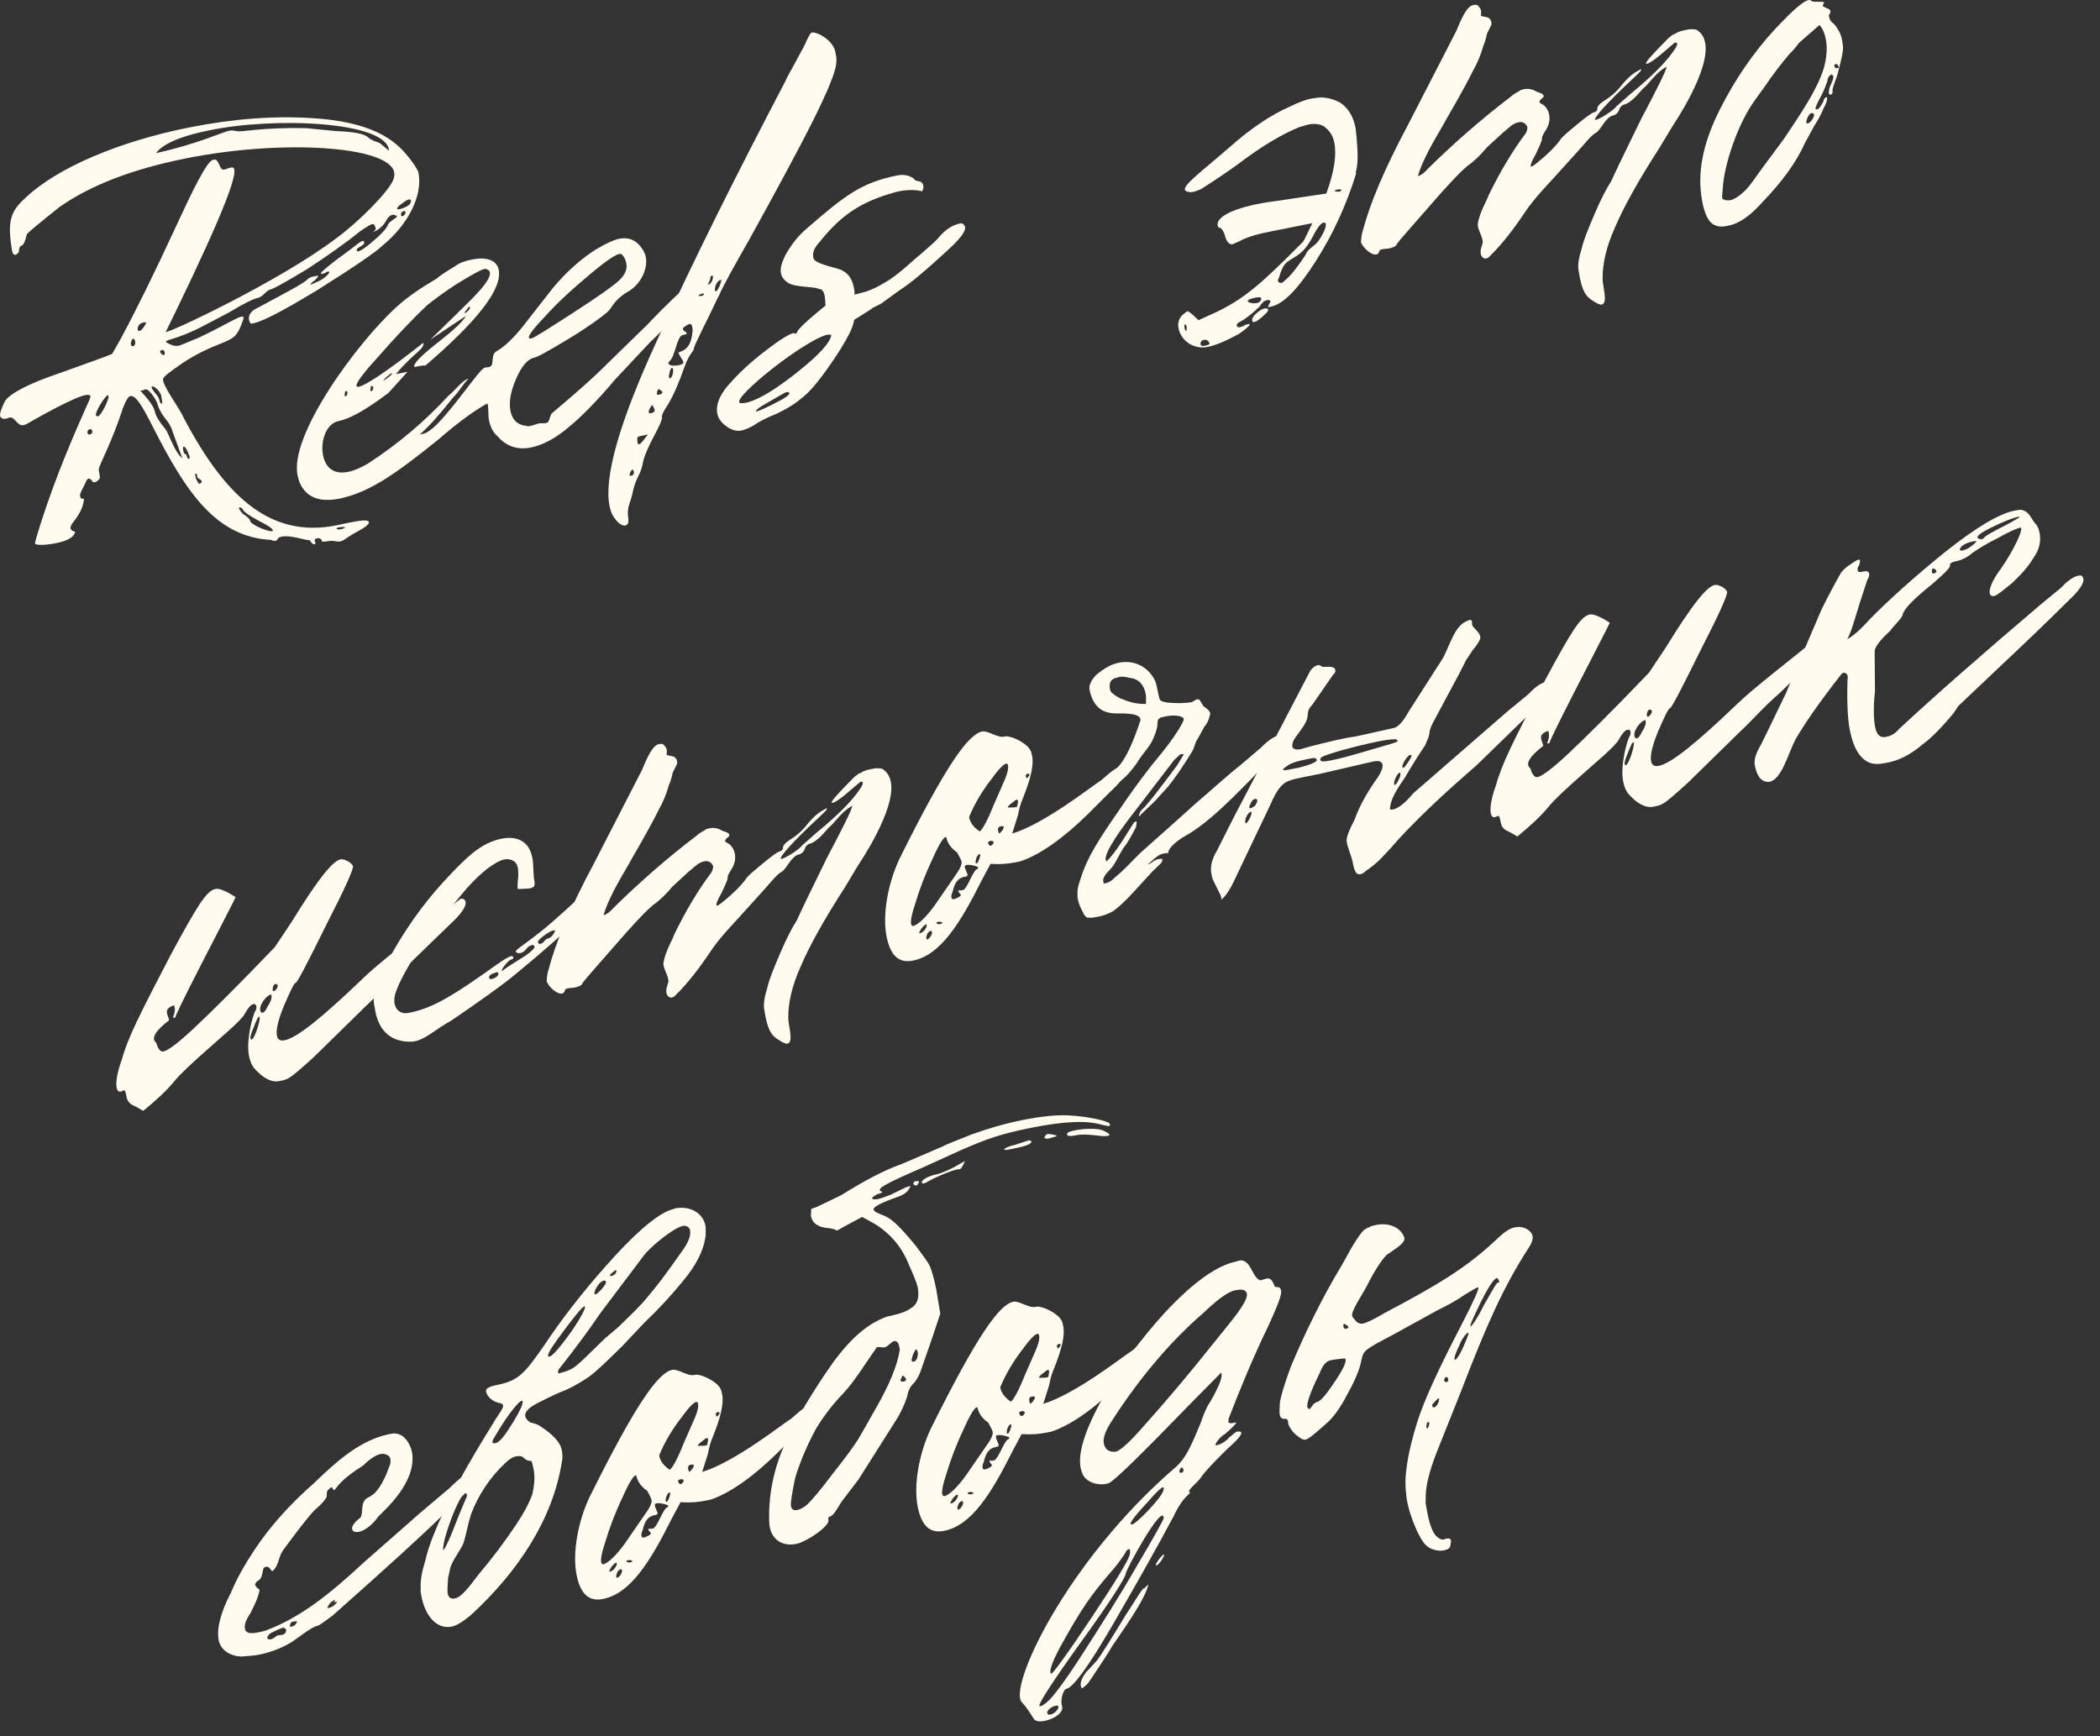 <?xml version="1.0" encoding="UTF-8"?> <svg xmlns="http://www.w3.org/2000/svg" width="52" height="43" viewBox="0 0 52 43" fill="none"><rect x="0" y="0" width="52" height="43" fill="#333333" stroke="none"/><path d="M7.962 13.381C7.946 13.299 7.756 13.315 7.797 13.414C7.822 13.43 7.81 13.476 7.789 13.48C7.703 13.476 7.682 13.373 7.661 13.377C7.579 13.393 7.114 13.208 6.9 13.315C6.867 13.364 6.85 13.389 6.83 13.393C6.788 13.401 6.743 13.389 6.718 13.372C5.355 13.302 4.622 12.206 3.816 10.633C3.532 10.069 3.367 9.78 3.223 9.809C3.182 9.817 3.116 9.916 3.046 10.101C2.782 10.925 2.452 11.526 2.448 11.613C2.44 11.679 2.477 11.757 2.473 11.843C2.423 11.918 2.366 11.95 2.3 11.942C2.3 11.942 2.197 11.748 2.127 11.934C2.052 12.099 1.97 12.222 1.982 12.284C1.995 12.346 2.019 12.362 2.081 12.35C2.048 12.72 1.772 12.947 1.764 13.013C1.714 13.087 1.772 13.161 1.859 13.165C1.842 13.297 1.69 13.392 1.381 13.453C1.134 13.503 0.858 13.515 0.866 13.449C0.874 13.383 1.155 12.428 1.6 11.332C2.102 10.097 2.251 9.875 2.238 9.813C2.214 9.689 1.74 9.891 0.797 10.422C0.702 10.484 0.624 10.521 0.583 10.529C0.418 10.562 0.364 10.294 0.224 10.344C0.204 10.348 0.167 10.377 0.08 10.372C0.035 10.36 0.006 10.323 0.002 10.302C-0.014 10.22 0.076 10.031 0.122 9.936C0.253 9.738 0.719 9.495 1.501 9.232C2.3 8.944 2.721 8.796 2.778 8.763L2.984 8.4C3.359 7.705 3.817 6.778 4.34 5.646C4.744 4.773 5.106 4.015 5.267 3.961L5.308 3.953C5.411 3.933 5.44 4.184 5.506 4.192L5.551 4.204C5.572 4.2 5.629 4.167 5.732 4.147C6 4.093 5.53 5.279 4.348 7.721L4.104 8.22C4.117 8.281 6.918 6.972 8.331 5.898C8.928 5.457 9.62 4.741 9.735 4.461C9.764 4.391 9.773 4.325 9.76 4.263C9.633 3.625 7.026 3.439 4.616 3.92C3.278 4.187 2.244 4.587 1.474 5.126C0.975 5.525 0.699 5.752 0.666 5.801C0.65 5.826 0.617 6.089 0.51 6.089C0.46 6.163 0.468 6.205 0.473 6.225C0.427 6.32 0.328 6.361 0.3 6.217C0.176 5.492 0.255 5.241 0.617 4.912C1.408 4.154 2.948 3.504 4.678 3.158C5.77 2.94 6.804 2.862 7.759 2.928C8.735 2.99 9.423 3.217 9.867 3.621C10.102 3.831 10.345 4.189 10.361 4.272C10.481 4.869 10.069 5.594 9.48 6.075C9.282 6.265 8.734 6.631 7.84 7.195C6.942 7.738 6.399 8.018 6.205 8.014L6.168 7.936C6.139 7.792 6.226 7.689 6.403 7.611L7.099 7.236C7.428 7.063 7.597 6.944 7.614 6.919C7.63 6.894 7.688 6.861 7.791 6.841C7.935 6.812 7.877 6.845 7.791 6.948C7.713 6.985 7.684 7.055 7.684 7.055C7.704 7.051 7.762 7.018 7.861 6.977C8.079 6.89 8.269 6.66 8.071 6.742C8.054 6.767 8.013 6.775 7.972 6.783C7.952 6.787 7.952 6.787 7.947 6.767C7.943 6.746 8.071 6.635 8.331 6.433C8.874 6.046 8.994 5.894 9.014 5.997C9.051 6.075 8.845 6.116 8.837 6.182C8.812 6.273 8.932 6.228 9.171 6.03C9.41 5.832 9.57 5.672 9.612 5.556C9.673 5.437 9.937 5.363 9.78 5.33C9.756 5.313 9.735 5.318 9.715 5.322C9.653 5.334 9.599 5.388 9.537 5.507C9.389 5.729 9.163 5.775 9.278 5.709C9.315 5.68 9.307 5.639 9.274 5.581C9.27 5.56 9.245 5.544 9.204 5.552C9.183 5.556 9.068 5.622 8.899 5.742C8.512 6.054 8.079 6.355 7.606 6.664C7.128 6.952 6.839 7.117 6.72 7.162C6.576 7.191 6.522 7.351 6.378 7.38C6.275 7.401 6.04 7.512 5.678 7.734L5.019 8.08C4.689 8.253 4.409 8.351 4.187 8.417C4.047 8.467 4.113 8.475 4.232 8.537C4.302 8.566 4.368 8.574 4.43 8.561C4.471 8.553 4.648 8.475 4.945 8.352C5.805 7.944 6.135 7.664 6.003 7.969C5.88 8.315 5.805 8.372 5.488 8.5C5.15 8.632 4.837 8.78 4.516 8.994C4.215 9.204 4.047 9.323 4.038 9.389C4.03 9.455 4.104 9.612 4.261 9.859C4.417 10.106 4.512 10.258 4.553 10.357C5.619 12.371 6.768 13.405 8.502 12.973L8.708 12.932C8.975 12.879 9.124 12.871 9.136 12.932C9.144 12.974 9.054 13.056 8.86 13.159C8.473 13.365 8.51 13.443 8.287 13.402C8.131 13.369 7.979 13.463 7.962 13.381ZM5.164 3.232C4.464 3.372 4.032 3.566 3.863 3.792C4.909 3.562 5.494 3.274 5.679 3.237C5.741 3.224 5.786 3.237 5.852 3.245C5.967 3.286 6.453 3.146 7.594 3.175L8.315 3.246C8.768 3.262 9.036 3.316 9.118 3.406C9.221 3.493 9.377 3.526 9.402 3.542L9.633 3.732C9.596 3.011 6.808 2.883 5.164 3.232ZM10.168 5.017L10.18 4.972C10.176 4.951 10.151 4.935 10.131 4.939C10.089 4.947 10.032 4.98 9.958 5.038C9.863 5.099 9.83 5.149 9.834 5.169C9.838 5.19 9.859 5.186 9.9 5.178C10.003 5.157 10.159 5.083 10.168 5.017ZM10.044 5.256C10.032 5.194 9.912 5.239 9.929 5.322C9.945 5.404 10.036 5.322 10.044 5.256ZM3.544 7.989C3.339 8.03 3.384 8.364 3.565 8.092C3.631 7.993 3.647 7.968 3.544 7.989ZM3.252 8.454C3.207 8.549 3.285 8.619 3.334 8.545C3.384 8.471 3.305 8.293 3.252 8.454ZM4.076 8.718C4.059 8.636 3.936 8.66 3.973 8.738C4.055 8.829 4.092 8.8 4.076 8.718ZM3.989 9.785C3.902 9.566 3.626 9.471 3.824 9.71C3.857 9.768 3.927 9.797 3.956 9.941C3.964 9.982 3.989 9.999 4.009 9.995C4.026 9.97 4.013 9.908 3.989 9.785ZM2.424 10.311C2.506 10.295 2.704 9.891 2.687 9.809C2.683 9.788 2.683 9.788 2.663 9.792C2.601 9.805 2.358 10.196 2.374 10.278C2.378 10.299 2.403 10.315 2.424 10.311ZM4.516 11.35L4.281 10.711C4.199 10.406 4.046 10.394 3.915 10.056C3.882 9.892 3.68 9.632 3.618 9.644C3.593 9.628 3.56 9.677 3.474 9.673C3.692 9.908 3.812 10.077 3.836 10.2C3.857 10.303 3.952 10.456 4.091 10.621C4.174 10.711 4.314 11.197 4.516 11.35ZM2.23 10.628C2.127 10.649 2.156 10.793 2.234 10.756C2.316 10.74 2.292 10.616 2.23 10.628ZM4.664 11.234C4.651 11.173 4.59 11.078 4.565 11.061C4.499 11.053 4.548 11.193 4.553 11.214C4.557 11.234 4.581 11.251 4.602 11.247C4.627 11.263 4.631 11.391 4.688 11.358C4.705 11.333 4.697 11.292 4.664 11.234ZM4.993 11.918C4.981 11.856 4.878 11.877 4.878 11.77C4.894 11.745 4.82 11.696 4.833 11.758L4.845 11.819C4.857 11.881 4.886 11.918 4.919 11.976C4.985 11.984 4.997 11.939 4.993 11.918ZM6.01 12.614C6.006 12.594 5.957 12.561 5.936 12.565C5.895 12.573 5.928 12.631 6.01 12.722C6.134 12.804 6.187 12.857 6.195 12.899C6.191 12.985 6.636 13.175 6.739 13.154C6.76 13.15 6.76 13.15 6.755 13.13C6.747 13.088 6.624 13.006 6.41 12.899C6.146 12.759 6.018 12.656 6.01 12.614ZM8.539 13.052C8.473 13.043 8.263 13.064 8.358 13.109C8.423 13.117 8.485 13.105 8.522 13.076C8.543 13.072 8.543 13.072 8.539 13.052Z" fill="#FFFBEF"></path><path d="M7.583 12.193C7.475 12.086 7.405 11.95 7.377 11.806C7.117 10.83 8.852 8.471 9.832 7.59C10.104 7.343 10.426 7.128 10.809 6.902C10.899 6.82 11.052 6.725 11.262 6.597C11.373 6.511 11.513 6.462 11.698 6.425C12.028 6.359 12.3 6.433 12.349 6.68C12.444 7.154 11.83 7.94 10.532 9.056C10.508 9.039 10.363 9.068 10.26 9.089C10.223 9.011 10.438 8.796 10.882 8.451C11.179 8.22 11.488 7.944 11.529 7.829L10.66 8.409L11.537 7.549C12.094 7.009 12.271 6.717 12.024 6.659C11.978 6.647 11.764 6.754 11.402 6.976C11.039 7.199 10.78 7.4 10.594 7.544C10.215 7.899 9.791 8.347 9.338 8.866C8.881 9.364 8.736 9.607 8.881 9.578C9.066 9.541 9.614 9.175 10.483 8.488C10.516 8.652 10.252 8.726 9.803 9.266L10.091 9.208L9.618 9.731C9.078 10.139 8.674 10.369 8.386 10.427C8.077 10.488 7.929 10.925 7.999 11.275C8.06 11.584 8.266 11.757 8.616 11.687C8.781 11.654 8.938 11.58 9.111 11.481C9.869 10.987 10.528 10.427 11.108 9.797C11.257 9.682 11.459 9.406 11.603 9.377C11.459 9.513 11.368 9.703 11.224 9.839C10.882 10.271 10.602 10.584 10.4 10.753C10.639 10.769 10.968 10.382 11.496 9.699C11.751 9.369 11.904 9.167 11.961 9.135C11.978 9.11 11.998 9.106 12.04 9.097C12.299 9.11 12.114 8.826 12.283 8.706C12.476 8.603 12.748 8.356 13.069 7.928L13.683 7.142C14.046 6.705 14.412 6.396 14.754 6.178C15.022 6.018 15.22 5.935 15.323 5.915C15.508 5.878 15.665 5.911 15.796 6.034C15.903 6.141 15.969 6.257 15.99 6.36C16.052 6.669 15.85 7.052 15.561 7.216C15.178 7.443 15.17 7.616 15.042 7.727C14.877 7.867 14.56 8.101 14.082 8.39C13.605 8.678 13.316 8.842 13.213 8.863C13.069 8.892 12.913 9.073 12.781 9.378C12.649 9.682 12.595 9.95 12.64 10.177C12.686 10.403 12.818 10.527 13.036 10.547C13.06 10.564 13.102 10.556 13.143 10.547L13.345 10.486C13.406 10.473 13.497 10.498 13.555 10.465C13.612 10.432 13.621 10.259 13.678 10.226C14.173 9.806 14.667 9.386 15.112 8.934L16.026 8.044C16.22 7.834 16.541 7.513 16.974 7.105C17.192 6.912 17.361 6.793 17.464 6.772C17.526 6.76 17.575 6.793 17.588 6.854C17.608 6.957 17.476 7.155 17.204 7.402L16.092 8.481L15.227 9.403C14.794 9.918 14.403 10.317 14.09 10.572C13.761 10.852 13.452 11.021 13.143 11.083C12.813 11.149 12.537 11.054 12.315 10.799C12.212 10.712 12.142 10.576 12.109 10.411C12.08 10.267 12.105 10.069 12.068 9.991C11.759 10.16 11.347 10.456 10.836 10.901C9.802 11.729 9.185 12.173 8.427 12.346C8.035 12.424 7.768 12.37 7.583 12.193ZM15.335 6.94C15.479 6.804 15.537 6.664 15.508 6.52C15.487 6.417 15.454 6.36 15.401 6.306C15.343 6.232 15.096 6.388 14.655 6.755C14.215 7.121 13.815 7.479 13.465 7.871C13.111 8.241 13.016 8.41 13.16 8.381C13.222 8.369 13.564 8.151 14.19 7.747C14.816 7.344 15.191 7.076 15.335 6.94ZM11.612 7.598L11.492 7.751C11.558 7.759 11.698 7.602 11.612 7.598ZM9.692 9.245C9.56 9.336 9.507 9.389 9.494 9.434C9.795 9.225 9.692 9.245 9.692 9.245ZM8.559 9.685C8.539 9.69 8.522 9.821 8.543 9.817C8.625 9.801 8.621 9.673 8.559 9.685ZM9.198 9.558C9.177 9.562 9.161 9.694 9.181 9.69C9.264 9.673 9.259 9.546 9.198 9.558Z" fill="#FFFBEF"></path><path d="M15.489 13.013C15.406 13.029 15.308 12.963 15.217 12.832C15.159 12.757 15.118 12.659 15.094 12.535C14.95 11.814 15.341 10.451 16.252 8.47C17.159 6.469 18.246 4.303 19.487 1.935C19.404 2.059 19.565 1.791 19.923 1.12C20.01 0.91 20.076 0.811 20.096 0.807C20.199 0.786 20.414 0.894 20.549 1.038C20.632 1.128 20.669 1.207 20.685 1.289C20.702 1.371 20.718 1.454 20.71 1.52C20.714 1.969 19.84 3.599 18.567 5.909C18.139 6.659 17.887 7.116 17.801 7.326C17.751 7.4 17.636 7.68 17.405 8.133C17.253 8.442 17.178 8.606 17.183 8.627C17.178 8.714 17.076 8.734 16.952 9.08C16.816 9.471 16.684 9.776 16.54 10.019C16.424 10.192 16.379 10.287 16.391 10.348C16.4 10.39 16.326 10.554 16.185 10.818C16.045 11.081 15.942 11.316 15.913 11.493C15.86 11.761 15.761 11.802 15.678 12.14C15.629 12.428 15.522 12.535 15.551 12.786C15.579 12.93 15.55 13 15.489 13.013ZM17.55 6.926C17.467 7.05 17.541 7.099 17.624 6.976C17.698 6.811 17.624 6.762 17.55 6.926ZM17.85 6.93C17.665 6.967 17.652 7.441 17.817 7.087C17.858 6.972 17.871 6.926 17.85 6.93ZM17.344 7.289C17.199 7.317 17.381 7.367 17.43 7.293C17.447 7.268 17.401 7.256 17.344 7.289ZM16.865 8.862L16.8 8.746C16.787 8.685 17.1 8.751 17.146 8.228C17.158 8.182 17.15 8.141 17.137 8.079C17.121 7.997 17.059 8.009 16.948 8.096C16.89 8.129 16.899 8.17 16.973 8.219C17.047 8.269 16.985 8.281 16.903 8.298C16.759 8.326 16.713 8.849 16.581 8.94C16.565 8.965 16.548 8.989 16.548 8.989C16.561 9.051 16.651 9.076 16.837 9.039C16.935 8.998 16.956 8.994 16.865 8.862ZM16.577 9.241C16.528 9.422 16.631 9.401 16.663 9.245C16.692 9.068 16.606 9.063 16.577 9.241ZM16.387 9.685C16.363 9.669 16.313 9.636 16.313 9.636C16.293 9.64 16.276 9.665 16.268 9.731C16.223 9.825 16.466 9.755 16.387 9.685ZM16.194 10.109L16.157 10.031C16.099 10.064 15.992 10.278 16.132 10.229C16.214 10.212 16.227 10.167 16.194 10.109ZM15.926 10.912L16.045 10.76L16.004 10.768C15.86 10.797 15.798 10.809 15.782 10.834L15.782 10.941C15.802 11.044 15.839 11.015 15.926 10.912ZM15.695 11.687C15.679 11.604 15.637 11.613 15.596 11.728C15.551 11.822 15.716 11.79 15.695 11.687Z" fill="#FFFBEF"></path><path d="M23.5 6.166C22.94 6.685 22.537 7.022 22.289 7.179L21.878 7.475C21.787 7.558 21.643 7.586 21.552 7.669L21.152 7.92C21.132 8.031 21.091 8.146 21.029 8.266C20.922 8.48 20.744 8.772 20.477 9.147C20.209 9.522 19.999 9.756 19.83 9.876C19.612 10.069 19.241 10.25 19.101 10.3C18.924 10.378 18.788 10.448 18.656 10.539C18.541 10.604 18.442 10.646 18.36 10.662C18.236 10.687 18.1 10.65 17.948 10.53C17.845 10.444 17.783 10.349 17.762 10.246C17.717 10.019 17.832 9.739 18.117 9.447C18.397 9.134 18.727 8.854 19.081 8.591C19.435 8.327 19.649 8.22 19.678 8.257C19.703 8.274 19.723 8.27 19.736 8.224C19.777 8.109 20.292 7.685 20.44 7.57C20.436 7.549 20.444 7.269 20.366 7.199C20.362 7.178 20.337 7.162 20.271 7.154C20.152 7.092 19.687 7.12 19.514 7.005C19.415 6.939 19.357 6.865 19.337 6.762C19.316 6.659 19.353 6.523 19.427 6.359C19.567 6.095 19.753 5.844 19.992 5.646C20.923 4.839 21.331 4.522 22.216 4.345C22.36 4.317 22.492 4.333 22.616 4.415L22.669 4.469L22.76 4.494C22.867 4.494 22.9 4.659 22.83 4.737C22.648 4.687 22.372 4.7 22.15 4.765C21.339 4.992 20.844 5.305 20.296 5.992C20.173 6.124 20.111 6.243 20.14 6.388C20.169 6.532 20.634 6.61 20.819 6.68C20.984 6.754 21.095 6.882 21.14 7.109C21.157 7.191 21.169 7.253 21.157 7.298L21.462 7.216C21.602 7.166 21.758 7.092 21.91 6.998C22.22 6.829 22.631 6.425 22.78 6.31C23.035 6.088 23.2 5.948 23.249 5.874C23.406 5.692 23.575 5.573 23.781 5.532C23.822 5.524 23.847 5.54 23.875 5.577C23.958 5.668 23.826 5.865 23.5 6.166ZM20.584 8.29L20.477 8.29C19.888 8.451 18.207 9.793 18.306 9.966C18.31 9.987 18.376 9.995 18.5 9.97C18.805 9.888 19.225 9.633 19.76 9.204C20.296 8.776 20.576 8.463 20.584 8.29ZM18.714 10.184C18.718 10.205 18.858 10.156 19.13 10.016C19.422 9.872 19.554 9.781 19.546 9.74C19.542 9.719 19.517 9.703 19.476 9.711C19.435 9.719 19.282 9.814 18.994 9.979C18.8 10.081 18.71 10.164 18.714 10.184Z" fill="#FFFBEF"></path><path d="M29.184 8.136C29.155 7.992 29.196 7.877 29.287 7.794L29.398 7.708C29.419 7.704 29.468 7.737 29.546 7.807L29.678 7.93L30.012 7.778C30.799 7.428 31.268 6.992 32.249 6.004C32.269 5.999 32.315 5.905 32.405 5.715L32.496 5.526L31.466 5.732C31.137 5.797 30.873 5.871 30.7 5.97L30.523 6.048C30.399 6.073 30.342 5.892 30.325 5.809C30.28 5.69 30.227 5.636 30.206 5.641C30.185 5.645 30.161 5.628 30.152 5.587C30.103 5.34 30.676 5.097 31.573 4.982L32.842 4.793C33.036 4.262 33.102 3.842 33.04 3.533C33.003 3.347 32.912 3.216 32.764 3.117C32.669 3.071 32.538 3.055 32.394 3.084L32.171 3.149C31.755 3.318 31.257 3.61 30.68 4.047C30.4 4.253 30.079 4.467 29.737 4.685C29.638 4.726 29.539 4.767 29.473 4.759C29.189 4.73 29.35 4.57 29.992 4.034L30.45 3.643C30.977 3.174 31.488 2.836 31.941 2.639C32.175 2.528 32.373 2.445 32.562 2.429C32.769 2.388 32.97 2.433 33.184 2.54C33.382 2.672 33.51 2.882 33.567 3.17L33.592 3.401C33.592 3.508 33.662 3.965 33.571 4.262L33.579 4.303C33.344 5.057 33.019 5.785 32.578 6.473C32.137 7.161 31.783 7.531 31.474 7.593L31.392 7.61L31.437 7.515C31.503 7.416 31.396 7.416 31.317 7.453C31.239 7.49 31.198 7.605 31.14 7.638C30.942 7.828 30.79 7.922 30.733 7.955C30.654 7.992 30.617 8.021 30.625 8.062C30.638 8.124 30.7 8.112 30.798 8.071C30.815 8.046 30.856 8.038 30.918 8.025C30.938 8.021 30.938 8.021 30.942 8.042C30.947 8.062 30.856 8.145 30.687 8.264C30.378 8.433 30.123 8.548 29.896 8.593C29.567 8.659 29.246 8.445 29.184 8.136ZM33.122 4.694C33.04 4.711 33.023 4.735 33.089 4.744C33.155 4.752 33.196 4.744 33.213 4.719C33.229 4.694 33.184 4.682 33.122 4.694ZM31.907 6.864C32.014 6.757 32.15 6.58 32.331 6.308C32.384 6.148 32.549 6.115 32.665 5.942C32.846 5.67 32.875 5.493 32.772 5.514C32.71 5.526 32.623 5.629 32.516 5.843C32.314 6.226 32.178 6.296 31.968 6.424C31.816 6.518 31.762 6.572 31.672 6.868C31.676 6.889 31.602 6.947 31.676 6.996C31.701 7.012 31.721 7.008 31.742 7.004C31.762 7 31.816 6.947 31.907 6.864ZM31.21 7.453C31.26 7.379 31.231 7.342 31.087 7.371C30.86 7.416 30.831 7.486 31.029 7.511C31.116 7.515 31.177 7.502 31.21 7.453ZM31.157 7.721C31.322 7.581 31.503 7.63 31.338 7.77C31.14 7.96 31.025 8.025 31.008 7.943C30.996 7.881 31.046 7.807 31.157 7.721ZM29.357 8.037C29.332 8.021 29.32 8.066 29.332 8.128C29.345 8.19 29.394 8.223 29.382 8.161C29.39 8.095 29.382 8.054 29.357 8.037ZM29.938 8.478C29.904 8.42 29.859 8.408 29.818 8.416C29.756 8.429 29.74 8.453 29.727 8.499C29.719 8.565 29.765 8.577 29.847 8.56C29.95 8.54 29.966 8.515 29.938 8.478Z" fill="#FFFBEF"></path><path d="M39.091 6.714C39.062 6.57 39.091 6.393 39.169 6.142C39.215 5.94 39.33 5.66 39.491 5.285C39.651 4.911 39.791 4.647 39.89 4.499L40.101 4.05L40.632 2.959C41.036 2.193 41.25 1.764 41.271 1.653C41.036 1.764 40.838 2.061 40.711 2.172C40.653 2.205 40.422 2.551 40.196 2.596C40.175 2.6 40.101 2.658 40.093 2.724C40.064 2.794 40.01 2.847 39.928 2.864C39.866 2.876 39.776 2.958 39.693 3.082C39.611 3.205 39.541 3.284 39.52 3.288C39.421 3.329 39.215 3.584 39.145 3.663L38.461 4.42C38.338 4.552 37.967 4.947 37.786 5.219C37.489 5.664 37.201 6.042 36.896 6.339C36.879 6.364 36.842 6.392 36.801 6.401C36.719 6.417 36.657 6.322 36.665 6.256C36.649 6.174 36.698 6.1 36.706 6.034C36.723 6.009 36.715 5.968 36.706 5.927C36.686 5.824 36.591 5.672 36.591 5.565C36.62 5.28 36.847 4.914 36.855 4.848C37.144 4.255 37.448 3.744 37.77 3.316C37.786 3.292 37.819 3.242 37.823 3.156C37.807 3.073 37.708 3.007 37.626 3.024L37.584 3.032C37.44 3.061 37.284 3.242 37.226 3.275L36.81 3.658C36.62 3.888 36.456 4.028 36.324 4.119C36.159 4.259 35.965 4.469 35.702 4.757L34.952 5.614C34.725 5.873 34.585 6.029 34.573 6.075C34.557 6.099 34.499 6.132 34.375 6.157C34.227 6.165 34.165 6.178 34.153 6.223C34.141 6.268 34.124 6.293 34.083 6.301C33.939 6.33 33.721 6.095 33.7 5.992C33.708 5.926 33.708 5.819 33.749 5.704C33.919 5.049 34.281 4.184 34.858 3.105L36.061 0.766C36.107 0.672 36.284 0.165 36.469 0.128L36.51 0.12C36.613 0.099 36.634 0.202 36.659 0.219C36.691 0.277 36.667 0.367 36.671 0.388C36.696 0.404 36.741 0.417 36.761 0.412L36.852 0.437C36.926 0.487 36.938 0.548 36.93 0.614L36.823 0.828C36.79 0.985 36.749 1.1 36.733 1.125C36.671 1.351 36.584 1.561 36.473 1.755C36.382 1.944 36.164 2.352 35.797 2.982C35.69 3.196 35.261 3.839 35.109 4.362C35.171 4.349 35.265 4.287 35.352 4.185C35.978 3.567 36.67 2.958 37.395 2.406C37.486 2.324 37.564 2.287 37.622 2.254C37.638 2.229 37.679 2.221 37.741 2.208C37.844 2.188 37.955 2.208 38.054 2.274C38.235 2.324 38.268 2.381 38.174 2.443C38.083 2.526 38.108 2.542 38.227 2.604C38.305 2.674 38.342 2.752 38.359 2.834C38.388 2.979 38.35 3.115 38.268 3.238C38.202 3.337 38.173 3.407 38.181 3.448C38.173 3.514 38.111 3.633 38.037 3.798C37.926 3.992 37.885 4.107 37.91 4.123C37.934 4.14 38.045 4.053 38.264 3.86C38.482 3.666 38.602 3.514 38.651 3.44C38.684 3.391 38.812 3.279 39.051 3.082C39.289 2.884 39.421 2.794 39.462 2.785C39.524 2.773 39.557 2.724 39.553 2.703C39.541 2.641 39.611 2.563 39.763 2.468C39.916 2.374 40.06 2.238 40.196 2.061C40.352 1.88 40.484 1.789 40.562 1.752L40.62 1.719C40.682 1.707 40.612 1.785 40.431 1.95C39.763 2.575 39.467 2.913 39.499 2.971L39.52 2.967C39.623 2.946 39.965 2.728 40.031 2.629L40.377 2.324C40.892 1.9 41.25 1.55 41.465 1.229C41.563 1.081 41.535 1.044 41.473 1.056L41.436 1.085L41.106 1.365C40.941 1.505 40.826 1.571 40.785 1.579C40.682 1.6 40.876 1.39 41.32 0.937C41.395 0.879 41.432 0.85 41.452 0.846L41.473 0.842C41.563 0.76 41.835 0.727 41.856 0.723C41.963 0.723 42.008 0.735 42.008 0.735C42.132 0.817 42.194 0.912 42.222 1.056C42.358 1.736 41.447 3.074 41.415 3.124L41.093 3.659C40.57 4.47 40.207 5.121 39.989 5.635C39.766 6.13 39.68 6.554 39.684 6.896C39.675 7.069 39.828 7.509 39.663 7.542C39.622 7.55 39.552 7.522 39.453 7.456C39.26 7.344 39.165 7.192 39.091 6.714Z" fill="#FFFBEF"></path><path d="M42.812 5.585L42.751 5.598C42.545 5.639 42.405 5.581 42.314 5.449C42.224 5.318 42.158 5.095 42.125 4.823C42.039 4.177 42.2 3.481 42.583 2.719C42.966 1.957 43.431 1.286 43.942 0.734C44.453 0.183 44.766 -0.073 44.849 0.018C44.882 0.076 45.232 0.006 45.161 0.084C45.112 0.158 45.133 0.154 45.227 0.199C45.343 0.24 45.351 0.282 45.285 0.38L45.293 0.422C45.306 0.483 45.339 0.541 45.388 0.574C45.413 0.591 45.466 0.644 45.503 0.722C45.59 0.834 45.623 0.998 45.639 1.188C45.622 1.427 45.528 1.703 45.519 1.768C45.486 1.925 45.408 2.069 45.375 2.226C45.388 2.287 45.371 2.312 45.355 2.337C45.276 2.374 45.276 2.267 45.293 2.242C45.276 2.16 45.429 1.958 45.392 1.88L45.363 1.843C45.301 1.855 45.252 1.929 45.248 2.015C45.206 2.131 45.165 2.246 45.087 2.39C44.992 2.559 44.951 2.674 44.955 2.695C44.959 2.716 44.98 2.711 45 2.707C45.041 2.699 45.091 2.625 45.153 2.506C45.161 2.44 45.198 2.411 45.239 2.403C45.252 2.464 45.227 2.555 45.148 2.699C45.091 2.839 45.013 2.983 44.93 3.107L44.695 3.539C44.473 4.033 44.118 4.511 43.657 4.989C43.36 5.326 43.08 5.532 42.812 5.585ZM42.73 4.959L42.837 4.96C42.94 4.939 43.035 4.877 43.163 4.766C43.328 4.626 43.505 4.334 43.641 4.157C43.624 4.181 43.81 3.93 44.181 3.428C44.559 2.86 44.992 2.238 45.161 1.69C45.235 1.418 45.252 1.179 45.211 0.973C45.182 0.829 45.137 0.71 45.054 0.619L44.544 1.064C44.494 1.138 44.408 1.241 44.3 1.348C44.144 1.529 43.872 1.883 43.724 2.106L43.456 2.48C43.069 3.007 42.739 3.93 42.669 4.543L42.644 4.848C42.644 4.848 42.636 4.914 42.66 4.931L42.73 4.959ZM45.511 1.62C45.507 1.6 45.482 1.583 45.462 1.587C45.421 1.595 45.404 1.62 45.433 1.657C45.437 1.678 45.462 1.694 45.482 1.69C45.544 1.678 45.54 1.657 45.511 1.62ZM44.749 3.057L44.77 3.053C44.831 3.041 44.914 2.917 44.922 2.851C44.914 2.81 44.889 2.794 44.848 2.802C44.786 2.814 44.683 3.049 44.749 3.057Z" fill="#FFFBEF"></path><path d="M6.289 26.45C6.232 26.376 6.19 26.277 6.166 26.153C6.088 25.762 6.261 25.128 6.327 25.029C6.343 25.004 6.356 24.959 6.347 24.918C6.339 24.877 6.314 24.86 6.273 24.868C6.211 24.881 6.141 24.959 6.063 25.103C5.989 25.268 5.4 25.749 5.256 25.885C4.745 26.33 4.44 26.626 4.337 26.754C4.131 27.009 3.859 27.256 3.546 27.512L3.353 27.4C3.237 27.359 3.159 27.289 3.138 27.186C3.106 27.021 3.097 26.98 3.04 27.013C2.83 27.141 2.834 26.733 3.015 26.247C3.164 25.703 3.456 25.131 4.214 23.673C4.886 22.426 5.113 22.059 5.339 22.014C5.483 21.985 5.804 22.199 5.829 22.216C5.879 22.142 5.71 22.475 5.339 23.192C4.782 24.267 4.461 24.909 4.358 25.144C4.35 25.21 4.309 25.218 4.284 25.201C4.325 25.086 4.35 24.995 4.309 24.896C4.169 24.946 4.115 25 4.136 25.102L4.189 25.263C4.173 25.288 3.777 25.559 3.814 25.745C3.827 25.807 3.868 25.798 3.88 25.86C3.884 25.881 3.942 26.062 4.045 26.041C4.168 26.017 4.428 25.815 4.807 25.461C5.186 25.107 5.866 24.436 6.805 23.456C6.805 23.456 6.937 23.258 7.217 22.838C7.864 21.788 8.272 21.257 8.469 21.282C8.556 21.286 8.7 21.364 8.737 21.442C8.77 21.5 8.547 21.994 8.069 22.925C7.612 23.851 7.365 24.329 7.324 24.337C7.282 24.346 7.192 24.535 7.031 24.91C6.887 25.26 6.829 25.507 6.858 25.651C6.878 25.754 6.948 25.783 7.051 25.762C7.36 25.701 7.986 25.19 8.975 24.243C9.136 24.082 9.465 23.802 9.964 23.403L10.998 22.576L11.405 22.259C11.467 22.246 11.517 22.279 11.529 22.341C11.55 22.444 11.418 22.642 11.146 22.889L10.034 23.967C9.613 24.33 9.337 24.663 9.065 24.91L7.776 26.174C7.142 26.751 7.138 26.73 6.911 26.775C6.726 26.812 6.512 26.705 6.289 26.45ZM6.838 24.37C6.726 24.349 6.71 24.695 6.858 24.473C6.891 24.424 6.883 24.382 6.838 24.37ZM6.508 25.078C6.549 25.07 6.582 25.021 6.627 24.926C6.71 24.802 6.734 24.712 6.722 24.65C6.718 24.63 6.718 24.63 6.697 24.634C6.594 24.654 6.372 24.934 6.463 25.066C6.467 25.087 6.487 25.082 6.508 25.078ZM6.421 25.181C6.397 25.165 6.351 25.259 6.281 25.445C6.207 25.61 6.186 25.721 6.211 25.737C6.24 25.774 6.289 25.7 6.359 25.515C6.425 25.309 6.446 25.198 6.421 25.181Z" fill="#FFFBEF"></path><path d="M9.296 25.057C9.197 24.563 9.239 24.447 9.618 23.772C9.993 23.076 10.442 22.43 10.969 21.853C11.55 21.223 11.908 20.873 12.423 20.77C12.67 20.721 12.872 20.766 13.004 20.89C13.082 20.96 13.148 21.075 13.181 21.24C13.218 21.425 13.197 21.644 13.234 21.829C13.247 21.891 13.234 21.936 13.218 21.961L13.139 21.998C13.078 22.01 12.971 22.01 12.822 22.018C12.802 21.915 12.835 21.759 12.835 21.652L12.827 21.504C12.81 21.421 12.777 21.363 12.728 21.331C12.629 21.265 12.522 21.265 12.402 21.31C12.127 21.429 11.797 21.709 11.434 22.146C10.866 22.837 10.458 23.369 10.231 23.735C9.988 24.126 9.852 24.41 9.786 24.616C9.762 24.707 9.758 24.793 9.77 24.855C9.807 25.041 9.951 25.119 10.116 25.086C10.631 24.983 11.038 24.773 11.941 24.143C12.484 23.756 12.69 23.608 12.711 23.711C12.715 23.732 12.698 23.756 12.657 23.765C12.575 23.781 12.373 24.057 12.435 24.044L12.604 23.925L13.003 23.674C13.172 23.555 13.242 23.476 13.238 23.456C13.23 23.415 13.205 23.398 13.184 23.402C13.123 23.415 13.065 23.448 13.015 23.522C12.945 23.6 12.884 23.612 12.818 23.604C12.793 23.587 12.768 23.571 12.768 23.571C12.764 23.55 12.818 23.497 12.95 23.406C13.23 23.201 13.489 22.999 13.708 22.805L14.017 22.529L14.523 22.064L14.803 21.751C14.981 21.566 15.137 21.492 15.285 21.484C15.326 21.475 15.351 21.492 15.38 21.529C15.462 21.62 15.331 21.817 15.005 22.118C14.379 22.735 13.6 23.448 12.624 24.242C12.365 24.444 11.879 24.798 11.162 25.284C11.026 25.354 10.857 25.473 10.63 25.625C10.478 25.72 10.342 25.79 10.194 25.798C9.683 25.815 9.391 25.53 9.296 25.057ZM13.58 23.238C13.621 23.229 13.658 23.201 13.708 23.127C13.757 23.052 13.753 23.032 13.691 23.044C13.609 23.061 13.308 23.27 13.32 23.332C13.337 23.415 13.436 23.373 13.485 23.299C13.502 23.275 13.539 23.246 13.58 23.238ZM12.155 24.25L12.175 24.246C12.258 24.23 12.352 24.168 12.34 24.106C12.328 24.044 12.254 24.102 12.192 24.114C12.093 24.156 12.089 24.242 12.155 24.25Z" fill="#FFFBEF"></path><path d="M18.927 25.018C18.898 24.874 18.927 24.697 19.005 24.445C19.05 24.244 19.166 23.964 19.327 23.589C19.487 23.214 19.627 22.951 19.726 22.802L19.936 22.354L20.468 21.262C20.872 20.496 21.086 20.068 21.107 19.957C20.872 20.068 20.674 20.365 20.547 20.476C20.489 20.509 20.258 20.855 20.032 20.9C20.011 20.904 19.937 20.962 19.929 21.027C19.9 21.097 19.846 21.151 19.764 21.167C19.702 21.18 19.611 21.262 19.529 21.386C19.447 21.509 19.377 21.587 19.356 21.591C19.257 21.633 19.051 21.888 18.981 21.966L18.297 22.724C18.174 22.855 17.803 23.251 17.622 23.523C17.325 23.967 17.037 24.346 16.732 24.643C16.715 24.667 16.678 24.696 16.637 24.704C16.555 24.721 16.493 24.626 16.501 24.56C16.485 24.478 16.534 24.404 16.542 24.338C16.559 24.313 16.551 24.272 16.542 24.231C16.522 24.128 16.427 23.975 16.427 23.868C16.456 23.584 16.683 23.218 16.691 23.152C16.979 22.559 17.284 22.048 17.606 21.62C17.622 21.595 17.655 21.546 17.659 21.459C17.643 21.377 17.544 21.311 17.462 21.327L17.42 21.336C17.276 21.364 17.12 21.546 17.062 21.578L16.646 21.961C16.456 22.192 16.292 22.332 16.16 22.423C15.995 22.562 15.801 22.773 15.538 23.061L14.788 23.917C14.561 24.177 14.421 24.333 14.409 24.378C14.393 24.403 14.335 24.436 14.211 24.461C14.063 24.469 14.001 24.481 13.989 24.526C13.976 24.572 13.96 24.596 13.919 24.605C13.775 24.634 13.556 24.399 13.536 24.296C13.544 24.23 13.544 24.123 13.585 24.008C13.754 23.353 14.117 22.488 14.694 21.409L15.897 19.07C15.943 18.975 16.12 18.469 16.305 18.432L16.346 18.424C16.449 18.403 16.47 18.506 16.494 18.523C16.527 18.58 16.503 18.671 16.507 18.691C16.532 18.708 16.577 18.72 16.597 18.716L16.688 18.741C16.762 18.79 16.774 18.852 16.766 18.918L16.659 19.132C16.626 19.289 16.585 19.404 16.568 19.429C16.506 19.655 16.42 19.865 16.309 20.059C16.218 20.248 16 20.656 15.633 21.286C15.526 21.5 15.097 22.142 14.945 22.665C15.007 22.653 15.101 22.591 15.188 22.488C15.814 21.871 16.506 21.261 17.231 20.71C17.322 20.627 17.4 20.59 17.458 20.557C17.474 20.533 17.515 20.524 17.577 20.512C17.68 20.491 17.791 20.512 17.89 20.578C18.071 20.627 18.104 20.685 18.009 20.747C17.919 20.829 17.944 20.846 18.063 20.907C18.141 20.977 18.178 21.056 18.195 21.138C18.224 21.282 18.186 21.418 18.104 21.542C18.038 21.641 18.009 21.711 18.017 21.752C18.009 21.818 17.947 21.937 17.873 22.102C17.762 22.295 17.721 22.411 17.745 22.427C17.77 22.444 17.881 22.357 18.1 22.164C18.318 21.97 18.438 21.818 18.487 21.744C18.52 21.694 18.648 21.583 18.887 21.386C19.125 21.188 19.257 21.097 19.298 21.089C19.36 21.077 19.393 21.027 19.389 21.007C19.377 20.945 19.447 20.867 19.599 20.772C19.752 20.677 19.896 20.541 20.032 20.364C20.188 20.183 20.32 20.093 20.398 20.056L20.456 20.023C20.518 20.01 20.448 20.089 20.267 20.253C19.599 20.879 19.302 21.217 19.335 21.274L19.356 21.27C19.459 21.25 19.801 21.032 19.867 20.933L20.213 20.628C20.728 20.204 21.086 19.854 21.3 19.533C21.399 19.385 21.37 19.348 21.309 19.36L21.272 19.389L20.942 19.669C20.777 19.809 20.662 19.875 20.621 19.883C20.518 19.903 20.711 19.693 21.156 19.24C21.23 19.183 21.268 19.154 21.288 19.15L21.309 19.146C21.399 19.063 21.671 19.03 21.692 19.026C21.799 19.026 21.844 19.039 21.844 19.039C21.968 19.121 22.029 19.216 22.058 19.36C22.194 20.04 21.283 21.378 21.25 21.427L20.929 21.963C20.406 22.774 20.043 23.424 19.825 23.939C19.602 24.433 19.516 24.858 19.52 25.199C19.511 25.372 19.664 25.813 19.499 25.846C19.458 25.854 19.388 25.825 19.289 25.759C19.095 25.648 19.001 25.496 18.927 25.018Z" fill="#FFFBEF"></path><path d="M21.953 23.193C21.85 22.678 21.974 21.904 22.274 21.266C23.42 18.96 23.972 18.186 24.322 18.116C24.466 18.087 24.721 18.293 24.882 18.239C25.026 18.21 25.405 18.392 25.504 18.565C25.533 18.602 25.545 18.664 25.558 18.725C25.603 18.952 25.52 19.29 25.335 19.755C25.261 19.92 25.228 20.076 25.207 20.187L25.063 20.645C25.87 20.398 27.015 19.484 27.262 19.327C27.32 19.294 27.584 19.006 27.753 18.994C27.794 18.985 27.818 19.002 27.847 19.039C27.93 19.13 27.798 19.327 27.472 19.628L26.937 20.163C26.364 20.727 25.767 21.168 25.264 21.332L25.141 21.357C24.955 21.394 24.766 21.41 24.527 21.394L24.309 21.802C23.773 22.872 23.287 23.655 22.607 23.79C22.257 23.86 22.047 23.667 21.953 23.193ZM24.602 19.944L24.808 19.475C24.927 19.215 24.981 19.055 24.96 18.952C24.94 18.849 24.808 18.939 24.573 19.265C24.334 19.569 24.14 19.886 23.996 20.236C24.025 20.381 24.111 20.492 24.26 20.591C24.317 20.558 24.445 20.34 24.602 19.944ZM25.401 19.228C25.413 19.29 25.434 19.285 25.483 19.211C25.533 19.137 25.384 19.145 25.401 19.228ZM25.186 19.977L25.207 19.866C25.211 19.78 25.17 19.788 25.079 19.87C24.985 19.932 24.952 19.981 24.956 20.002C25.018 19.99 25.129 20.01 25.186 19.977ZM23.147 22.419L23.712 21.6C23.794 21.476 23.819 21.386 23.811 21.344C23.802 21.303 23.765 21.225 23.699 21.11C23.551 21.011 23.461 20.879 23.432 20.735C23.382 20.702 23.267 20.875 23.09 21.274C22.909 21.653 22.768 22.023 22.653 22.411C22.533 22.777 22.525 22.95 22.628 22.93C22.748 22.884 22.929 22.72 23.147 22.419ZM24.791 20.463L24.77 20.467C24.688 20.484 24.709 20.587 24.741 20.644C24.799 20.611 24.935 20.434 24.791 20.463ZM24.47 20.891C24.507 20.97 24.548 20.962 24.597 20.887C24.643 20.793 24.433 20.813 24.47 20.891ZM24.177 21.25C24.123 21.41 24.194 21.439 24.247 21.279C24.317 21.093 24.218 21.134 24.177 21.25ZM23.749 22.106C23.716 22.049 23.716 22.049 23.802 22.053L23.843 22.044C23.946 22.024 24.09 21.567 24.189 21.526C24.21 21.521 24.227 21.497 24.222 21.476C24.198 21.46 24.082 21.419 23.975 21.419C23.868 21.418 23.876 21.46 23.918 21.558L23.959 21.657C23.963 21.678 23.946 21.703 23.926 21.707L23.864 21.719C23.72 21.748 23.637 21.871 23.592 22.073C23.563 22.143 23.551 22.189 23.559 22.23C23.571 22.291 23.633 22.279 23.748 22.213C23.806 22.18 23.802 22.16 23.749 22.106ZM22.813 23C22.764 23.074 22.752 23.119 22.772 23.115C22.957 23.078 23.036 22.72 22.813 23ZM23.229 22.831C23.147 22.847 23.201 22.901 23.283 22.884C23.386 22.864 23.312 22.814 23.229 22.831ZM22.966 23.119C22.892 23.284 22.962 23.313 23.044 23.189C23.126 23.066 23.048 22.996 22.966 23.119Z" fill="#FFFBEF"></path><path d="M26.906 22.718L26.852 22.664C26.815 22.586 26.659 22.339 26.683 22.141C26.671 22.079 26.688 21.948 26.758 21.762C26.927 21.215 27.223 20.77 27.705 20.074C27.936 19.728 28.188 19.378 28.443 19.049C28.525 18.925 29.036 18.373 29.283 17.896L29.312 17.826L29.304 17.784L29.255 17.752C29.069 17.681 28.826 17.751 28.765 17.764C28.744 17.768 28.723 17.772 28.707 17.797C28.649 17.83 28.678 17.867 28.662 17.891C28.666 18.019 28.612 18.18 28.521 18.369C28.41 18.563 28.266 18.698 28.155 18.892C27.87 19.291 27.664 19.44 27.582 19.349C27.557 19.332 27.529 19.295 27.52 19.254C27.5 19.151 27.702 18.983 27.718 18.958C27.908 18.727 28.068 18.352 28.229 17.871C28.245 17.846 28.241 17.825 28.237 17.805C28.204 17.64 27.718 17.673 27.632 17.669C27.525 17.669 27.434 17.644 27.389 17.631C27.183 17.566 27.039 17.38 26.981 17.092C26.957 16.968 27.018 16.849 27.142 16.717C27.344 16.548 27.517 16.45 27.702 16.413C28.114 16.33 28.456 16.54 28.608 16.874C28.649 16.973 28.67 17.183 28.719 17.323C28.76 17.422 29.143 17.41 29.23 17.414C29.378 17.406 29.485 17.406 29.543 17.373C29.617 17.315 29.679 17.303 29.708 17.34L29.802 17.492C29.901 17.558 29.955 17.612 29.963 17.653C29.967 17.673 29.971 17.694 29.955 17.719C29.934 17.83 29.889 17.925 29.819 18.003L29.662 18.291C29.592 18.369 29.58 18.522 29.514 18.62C29.304 18.962 29.106 19.259 28.916 19.489L28.583 19.856L28.241 20.181C28.245 20.202 28.224 20.206 28.204 20.21C28.2 20.189 28.195 20.169 28.216 20.165C28.22 20.078 28.335 20.012 28.385 19.938L28.558 19.732L28.83 19.378L29.151 18.95L29.312 18.682L29.246 18.674C29.226 18.678 29.172 18.732 29.081 18.814L28.13 20.053C27.532 20.815 27.297 21.247 27.4 21.334C27.491 21.252 27.627 21.075 27.775 20.852L28.068 20.387C28.084 20.362 28.121 20.333 28.146 20.35C28.15 20.37 28.138 20.416 28.13 20.482C28.022 20.696 27.928 20.865 27.808 21.017C27.726 21.14 27.623 21.375 27.536 21.478C27.487 21.552 27.244 21.729 27.338 21.882L27.38 21.873C27.441 21.861 27.52 21.824 27.59 21.746C27.866 21.52 28.039 21.314 28.236 21.124L29.073 20.379L29.654 19.856C29.93 19.63 30.271 19.304 30.733 18.934L31.227 18.514C31.297 18.436 31.532 18.218 31.701 18.205C31.763 18.193 31.791 18.23 31.804 18.292C31.824 18.395 31.692 18.592 31.421 18.839L30.959 19.317C30.3 19.984 29.834 20.441 29.274 20.746C29.048 20.898 28.924 21.03 28.924 21.137C28.899 21.12 28.858 21.128 28.817 21.137C28.714 21.157 28.64 21.215 28.549 21.297L28.422 21.408C28.483 21.396 28.537 21.343 28.595 21.31C28.652 21.277 28.714 21.264 28.78 21.273C28.792 21.334 28.755 21.363 28.739 21.388L28.541 21.577L28.084 22.076C27.874 22.31 27.692 22.475 27.561 22.566C27.445 22.631 27.326 22.677 27.202 22.701C27.099 22.722 27.038 22.734 26.972 22.726C26.951 22.73 26.93 22.734 26.906 22.718ZM28.369 17.179C28.324 16.952 28.188 16.808 27.97 16.787C27.834 16.75 27.727 16.75 27.649 16.787C27.607 16.796 27.566 16.804 27.55 16.828C27.471 16.866 27.459 17.018 27.5 17.117C27.533 17.174 27.632 17.24 27.752 17.302L27.797 17.314C27.962 17.389 28.143 17.438 28.377 17.434C28.378 17.327 28.382 17.241 28.369 17.179Z" fill="#FFFBEF"></path><path d="M38.04 17.517L36.569 18.946L36.005 19.444C35.333 20.049 34.889 20.502 34.625 20.791C34.382 21.075 34.238 21.21 34.221 21.235C34.097 21.367 33.949 21.482 33.817 21.573C33.764 21.626 33.706 21.659 33.64 21.651C33.574 21.643 33.533 21.544 33.504 21.4L33.492 21.338C33.463 21.194 33.352 20.959 33.344 20.811C33.348 20.724 33.402 20.564 33.542 20.3C33.665 19.954 33.871 19.592 34.123 19.242C34.205 19.118 34.246 19.003 34.234 18.941C34.218 18.859 34.148 18.83 34.003 18.859L32.673 19.167L32.302 19.241C32.117 19.278 31.994 19.303 31.915 19.34C31.734 19.398 31.602 19.595 31.47 19.9L30.58 21.77C30.461 22.029 30.345 22.202 30.234 22.288L30.247 22.243C30.226 22.14 30.032 21.815 30.016 21.732L29.995 21.63C29.95 21.403 30.074 21.164 30.123 21.09C30.292 20.756 30.535 20.258 30.894 19.587L32.427 16.647C32.472 16.552 32.583 16.466 32.67 16.47C32.694 16.486 32.744 16.519 32.764 16.515C32.83 16.523 33.016 16.486 33.053 16.565C33.077 16.581 33.073 16.668 33.016 16.701L32.501 17.446C32.431 17.524 32.398 17.573 32.389 17.639L32.373 17.771C32.344 17.948 32.097 18.212 32.035 18.331C32.006 18.401 31.994 18.447 32.002 18.488C32.014 18.549 32.084 18.578 32.208 18.554L32.451 18.484C32.879 18.377 33.246 18.282 33.559 18.241L34.523 18.027C34.704 17.969 34.84 17.685 34.889 17.611L35.738 16.285C35.907 15.952 36.018 15.544 36.27 15.408C36.443 15.309 36.451 15.351 36.451 15.458L36.455 15.478C36.471 15.561 36.685 15.668 36.652 15.824C36.624 15.894 36.558 15.993 36.471 16.096C36.471 16.096 36.422 16.17 36.306 16.343L36.137 16.677L35.482 17.9C35.42 18.019 35.396 18.11 35.4 18.13L35.379 18.241C35.379 18.241 35.35 18.311 35.293 18.451C35.045 18.822 34.885 19.09 34.773 19.283C34.724 19.357 34.436 19.736 34.423 19.996C34.407 20.02 34.411 20.041 34.431 20.037C34.436 20.057 34.456 20.053 34.456 20.053C34.687 20.029 34.926 19.724 34.996 19.646L37.331 17.616L37.846 17.192C37.916 17.114 38.131 16.9 38.3 16.887C38.361 16.875 38.411 16.908 38.423 16.97C38.444 17.073 38.312 17.27 38.04 17.517ZM34.58 18.315C34.556 18.299 34.407 18.307 34.139 18.36C33.542 18.48 32.71 18.71 32.702 18.776C32.657 18.871 32.764 18.871 32.949 18.834C33.217 18.78 33.46 18.71 33.682 18.645C34.551 18.385 34.679 18.381 34.58 18.315ZM32.574 18.78C32.55 18.764 32.488 18.776 32.364 18.801C32.097 18.854 31.936 18.908 31.845 18.99C31.788 19.023 31.771 19.048 31.775 19.068C31.779 19.089 31.903 19.064 32.15 19.015C32.537 18.916 32.673 18.846 32.574 18.78ZM34.741 19.011C34.765 19.028 34.798 18.979 34.881 18.855C34.963 18.731 34.975 18.686 34.914 18.698C34.815 18.74 34.675 19.003 34.741 19.011ZM31.133 19.818C31.128 19.797 31.104 19.781 31.083 19.785C31.021 19.797 30.988 19.846 30.96 19.916C30.898 20.036 30.943 20.048 31.075 19.958C31.124 19.884 31.137 19.838 31.133 19.818ZM34.658 19.135C34.58 19.172 34.51 19.357 34.522 19.419C34.526 19.44 34.526 19.44 34.547 19.436C34.568 19.431 34.6 19.382 34.646 19.287C34.691 19.193 34.679 19.131 34.658 19.135ZM30.976 20.106C30.894 20.122 30.82 20.287 30.836 20.369C30.84 20.39 30.84 20.39 30.861 20.386C30.881 20.382 30.914 20.332 30.959 20.238C31.005 20.143 30.992 20.081 30.976 20.106Z" fill="#FFFBEF"></path><path d="M40.316 19.654C40.259 19.58 40.218 19.481 40.193 19.357C40.115 18.966 40.288 18.332 40.354 18.233C40.37 18.208 40.383 18.163 40.374 18.122C40.366 18.081 40.342 18.064 40.3 18.072C40.239 18.085 40.169 18.163 40.09 18.307C40.016 18.472 39.427 18.953 39.283 19.089C38.772 19.534 38.467 19.83 38.364 19.958C38.158 20.213 37.886 20.46 37.573 20.716L37.38 20.604C37.264 20.563 37.186 20.493 37.166 20.39C37.133 20.225 37.124 20.184 37.067 20.217C36.857 20.345 36.861 19.937 37.042 19.451C37.191 18.907 37.483 18.335 38.242 16.877C38.913 15.63 39.14 15.263 39.366 15.218C39.51 15.189 39.832 15.403 39.856 15.42C39.906 15.346 39.737 15.679 39.366 16.396C38.81 17.471 38.488 18.113 38.385 18.348C38.377 18.414 38.336 18.422 38.311 18.405C38.352 18.29 38.377 18.2 38.336 18.101C38.196 18.15 38.142 18.203 38.163 18.306L38.216 18.467C38.2 18.492 37.804 18.764 37.841 18.949C37.854 19.011 37.895 19.003 37.907 19.064C37.911 19.085 37.969 19.266 38.072 19.245C38.196 19.221 38.455 19.019 38.834 18.665C39.213 18.311 39.893 17.64 40.832 16.66C40.832 16.66 40.964 16.462 41.244 16.042C41.891 14.992 42.299 14.461 42.496 14.486C42.583 14.49 42.727 14.568 42.764 14.646C42.797 14.704 42.575 15.198 42.097 16.129C41.639 17.055 41.392 17.533 41.351 17.541C41.309 17.55 41.219 17.739 41.058 18.114C40.914 18.464 40.856 18.711 40.885 18.855C40.906 18.958 40.976 18.987 41.078 18.966C41.387 18.905 42.014 18.394 43.002 17.447C43.163 17.287 43.492 17.006 43.991 16.607L45.025 15.78L45.433 15.463C45.494 15.45 45.544 15.483 45.556 15.545C45.577 15.648 45.445 15.846 45.173 16.093L44.061 17.171C43.641 17.534 43.365 17.867 43.093 18.114L41.803 19.378C41.169 19.955 41.165 19.934 40.938 19.979C40.753 20.016 40.539 19.909 40.316 19.654ZM40.865 17.574C40.754 17.553 40.737 17.899 40.885 17.677C40.918 17.628 40.91 17.587 40.865 17.574ZM40.535 18.282C40.576 18.274 40.609 18.225 40.655 18.13C40.737 18.007 40.762 17.916 40.749 17.854C40.745 17.834 40.745 17.834 40.725 17.838C40.622 17.858 40.399 18.138 40.49 18.27C40.494 18.291 40.514 18.287 40.535 18.282ZM40.449 18.385C40.424 18.369 40.379 18.464 40.309 18.649C40.234 18.814 40.214 18.925 40.238 18.941C40.267 18.978 40.317 18.904 40.387 18.719C40.453 18.513 40.473 18.402 40.449 18.385Z" fill="#FFFBEF"></path><path d="M51.206 14.888C50.724 15.37 50.13 15.938 49.463 16.564L48.491 17.486C48.491 17.486 48.458 17.535 48.376 17.659C48.083 18.017 47.815 18.285 47.609 18.433C47.317 18.684 47.008 18.853 46.654 18.902C46.53 18.927 46.423 18.927 46.332 18.902C46.081 18.824 45.9 18.56 45.806 18.086C45.752 17.819 45.731 17.395 45.748 16.834C45.769 16.723 45.736 16.666 45.649 16.661C45.629 16.666 45.592 16.694 45.559 16.744C45.081 17.353 44.714 17.876 44.459 18.313C44.273 18.671 44.121 19.301 43.812 19.363C43.622 19.379 43.507 19.231 43.454 18.963C43.425 18.819 43.478 18.658 43.606 18.44L43.804 18.037L44.228 17.159L44.401 16.739L45.102 15.1C45.3 14.697 45.473 14.384 45.584 14.19C45.633 14.116 45.724 14.034 45.877 13.939C46.045 13.82 46.091 13.832 46.037 13.993C45.988 14.067 45.98 14.133 46.029 14.166C46.095 14.174 46.194 14.133 46.218 14.149C46.305 14.153 46.305 14.261 46.239 14.359L46.066 14.886L45.897 15.434C45.819 15.685 45.757 15.805 45.74 15.829C45.954 15.723 46.234 15.41 46.304 15.331C46.803 14.825 47.421 14.273 48.158 13.676C48.916 13.075 49.489 12.725 49.88 12.647C49.962 12.631 50.024 12.618 50.069 12.631C50.271 12.676 50.316 12.902 50.419 12.989C50.448 13.026 50.481 13.084 50.502 13.187C50.539 13.372 50.51 13.549 50.415 13.718C50.221 14.035 50.135 14.138 49.83 14.434C49.591 14.632 49.443 14.747 49.381 14.76C49.196 14.797 49.225 14.513 49.546 14.084C49.88 13.611 50.131 13.047 50.028 13.067C49.946 13.084 49.748 13.166 49.46 13.331C49.167 13.475 48.978 13.598 48.846 13.689C48.718 13.8 48.582 13.87 48.438 13.899C48.335 13.919 48.278 13.952 48.286 13.993C48.323 14.072 47.899 14.413 47.808 14.496C47.384 14.837 47.153 15.076 47.116 15.212C47.112 15.299 46.893 15.492 46.811 15.616C46.539 15.863 46.424 16.036 46.42 16.122L46.428 17.127C46.419 17.193 46.366 17.675 46.431 18.004C46.468 18.19 46.551 18.28 46.695 18.251C46.839 18.223 46.934 18.161 47.02 18.058C47.869 17.267 49.035 16.242 50.518 14.982L51.033 14.558C51.103 14.48 51.317 14.266 51.486 14.254C51.548 14.241 51.576 14.278 51.589 14.34C51.609 14.443 51.477 14.641 51.206 14.888ZM48.99 13.339C49.06 13.368 49.102 13.359 49.134 13.31C49.188 13.256 49.361 13.158 49.653 13.014C49.962 12.845 50.078 12.779 49.975 12.8C49.831 12.828 49.612 12.915 49.32 13.059C49.027 13.203 48.916 13.289 48.99 13.339ZM48.887 13.466L48.941 13.413C48.937 13.392 48.895 13.4 48.834 13.413C48.669 13.446 48.517 13.54 48.533 13.623C48.537 13.643 48.558 13.639 48.599 13.631C48.702 13.611 48.797 13.549 48.887 13.466ZM47.878 14.203C48.022 14.175 47.915 14.067 47.853 14.08C47.837 14.104 47.816 14.216 47.878 14.203Z" fill="#FFFBEF"></path><path d="M11.375 37.119L10.963 37.523C10.444 38.033 9.538 38.857 8.228 40.018C8.022 40.166 7.911 40.252 7.87 40.261C7.684 40.298 7.264 40.66 7.165 40.701C6.935 40.833 6.675 40.928 6.407 40.981C6.305 41.002 6.156 41.01 5.967 41.026C5.707 41.014 5.464 40.87 5.415 40.622C5.362 40.355 5.452 39.951 5.716 39.449C5.86 39.099 6.066 38.736 6.313 38.366C6.693 37.797 7.183 37.25 7.784 36.723C8.447 36.077 8.966 35.673 9.601 35.525C9.704 35.504 9.765 35.492 9.811 35.504C10.008 35.529 10.157 35.735 10.206 35.982C10.313 36.732 9.506 37.407 9.365 37.563C9.349 37.588 9.131 37.889 8.883 37.938C8.822 37.95 8.776 37.938 8.752 37.922C8.727 37.905 8.723 37.885 8.719 37.864C8.706 37.802 8.772 37.703 8.921 37.588C9.007 37.485 8.913 37.226 9.081 37.106C9.16 37.069 9.275 37.003 9.341 36.904C9.427 36.802 9.489 36.682 9.563 36.517L9.662 36.262C9.683 36.151 9.666 36.069 9.596 36.04C9.547 36.007 9.481 35.998 9.419 36.011C9.275 36.04 9.073 36.208 9.003 36.287C8.756 36.443 8.456 36.653 8.307 36.875C8.291 36.9 8.25 36.908 8.245 36.888C8.233 36.826 8.208 36.809 8.138 36.888C8.081 36.921 8.097 37.003 8.089 37.069C8.06 37.139 7.973 37.242 7.809 37.382C7.665 37.518 7.393 37.872 7.005 38.399C6.89 38.572 6.906 38.761 6.762 38.897C6.746 38.922 6.721 38.905 6.688 38.848C6.659 38.811 6.635 38.794 6.573 38.806C6.47 38.827 6.536 39.05 6.404 39.14C6.326 39.177 6.317 39.243 6.317 39.243C6.326 39.284 6.354 39.321 6.429 39.371C6.4 39.548 6.309 39.737 6.202 39.951C6.086 40.124 6.045 40.24 6.066 40.343C6.086 40.446 6.198 40.466 6.383 40.429C6.486 40.408 6.589 40.388 6.647 40.355C7.441 40.046 8.146 39.499 8.994 38.708L10.379 37.49L11.075 36.901C11.132 36.868 11.445 36.506 11.635 36.489C11.697 36.477 11.746 36.51 11.758 36.572C11.779 36.675 11.647 36.872 11.375 37.119ZM8.105 39.828L8.146 39.82C8.228 39.804 8.302 39.746 8.352 39.672C8.331 39.676 8.286 39.664 8.269 39.688L8.298 39.618C8.199 39.66 8.129 39.738 8.105 39.828ZM7.19 40.289L7.231 40.281C7.293 40.269 7.347 40.215 7.355 40.149C7.293 40.162 7.268 40.145 7.211 40.178C7.178 40.227 7.165 40.273 7.19 40.289ZM7.071 40.335L7.025 40.322L7.042 40.297C6.881 40.351 6.766 40.417 6.688 40.454C6.634 40.507 6.601 40.557 6.63 40.594L6.696 40.602C6.778 40.586 6.811 40.536 6.869 40.503C6.931 40.491 6.976 40.503 7.034 40.471C7.091 40.438 7.095 40.351 7.071 40.335Z" fill="#FFFBEF"></path><path d="M10.44 39.555C10.419 39.452 10.407 39.39 10.419 39.344C10.403 39.155 10.444 38.933 10.535 38.636C10.613 38.278 10.815 37.788 11.104 37.195C11.392 36.602 11.792 35.922 12.261 35.165C12.476 34.844 12.509 34.794 12.393 34.753C12.216 34.724 12.064 34.605 12.035 34.461C12.019 34.378 12.138 34.333 12.324 34.296C12.838 34.193 12.995 34.012 13.477 33.316C13.922 32.649 14.416 32.015 14.993 31.364C15.656 30.611 16.184 30.141 16.558 29.981L16.719 29.927C17.069 29.857 17.403 30.026 17.468 30.356C17.477 30.397 17.473 30.484 17.473 30.591C17.435 30.941 17.254 31.32 16.908 31.731C16.616 32.09 16.298 32.431 15.956 32.757L15.409 33.337C15.05 33.687 14.782 33.955 14.576 34.103C14.35 34.255 14.119 34.387 13.88 34.477C13.86 34.482 13.683 34.56 13.332 34.737C12.982 34.914 12.908 35.078 13.13 35.227L13.221 35.252C13.266 35.264 13.312 35.276 13.386 35.326C13.707 35.54 13.872 35.721 13.909 35.907C13.933 36.03 13.933 36.137 13.909 36.228C13.678 37.645 12.821 38.929 11.663 39.996C11.461 40.164 11.309 40.259 11.185 40.284C10.794 40.362 10.526 39.987 10.44 39.555ZM14.428 33.683L14.984 33.143L15.314 32.863L15.726 32.46L15.903 32.275C16.06 32.093 16.303 31.809 16.587 31.41L16.871 31.011C17.057 30.759 17.127 30.574 17.077 30.434C17.044 30.376 16.974 30.348 16.913 30.36C16.665 30.409 16.06 30.916 15.928 31.113L14.845 32.55C14.581 32.946 14.259 33.374 13.901 33.831C13.831 33.909 13.798 33.959 13.831 34.016C14.136 33.934 14.193 33.901 14.428 33.683ZM15.104 31.599C15.129 31.616 15.248 31.57 15.257 31.504C15.286 31.434 15.244 31.443 15.154 31.525C15.117 31.554 15.1 31.578 15.104 31.599ZM14.721 32.04C14.721 32.04 14.725 32.06 14.746 32.056C14.808 32.044 15.018 31.809 15.005 31.747C15.001 31.727 14.976 31.71 14.956 31.714C14.894 31.727 14.841 31.78 14.791 31.854C14.742 31.928 14.713 31.998 14.721 32.04ZM14.19 32.917C14.404 32.596 14.495 32.406 14.486 32.365C14.474 32.303 14.317 32.484 14.012 32.888C13.708 33.291 13.559 33.514 13.572 33.575C13.592 33.678 13.806 33.464 14.19 32.917ZM12.719 35.202C12.879 34.934 12.954 34.77 12.941 34.708C12.921 34.605 12.591 34.992 12.257 35.572C12.175 35.696 12.167 35.762 12.27 35.741C12.373 35.721 12.509 35.544 12.719 35.202ZM11.849 38.995C12.178 38.608 12.5 38.18 12.796 37.735C12.977 37.463 13.118 37.2 13.184 36.994C13.241 36.747 13.245 36.553 13.213 36.388C13.192 36.285 13.176 36.203 13.147 36.166C13.13 36.191 13.13 36.191 13.106 36.174C13.044 36.186 12.961 36.096 12.937 36.079C12.912 36.063 12.846 36.055 12.784 36.067C12.681 36.087 12.607 36.145 12.517 36.227C12.138 36.581 11.841 37.026 11.66 37.512C11.594 37.718 11.532 38.052 11.478 38.212C11.408 38.398 11.165 38.682 11.14 38.879L11.095 39.081C11.091 39.168 11.07 39.386 11.087 39.468C11.107 39.571 11.181 39.621 11.301 39.575C11.482 39.518 11.762 39.098 11.849 38.995ZM11.207 37.924C11.417 37.368 11.569 37.059 11.565 37.038C11.491 36.668 10.931 38.15 10.976 38.377C10.984 38.418 11.062 38.274 11.207 37.924Z" fill="#FFFBEF"></path><path d="M14.277 39.002C14.174 38.487 14.298 37.713 14.599 37.075C15.745 34.769 16.297 33.995 16.647 33.925C16.791 33.896 17.046 34.102 17.207 34.049C17.351 34.02 17.73 34.201 17.829 34.374C17.857 34.411 17.87 34.473 17.882 34.535C17.927 34.761 17.845 35.099 17.659 35.564C17.585 35.729 17.552 35.886 17.532 35.997L17.387 36.454C18.195 36.207 19.34 35.293 19.587 35.137C19.645 35.104 19.908 34.815 20.077 34.803C20.118 34.795 20.143 34.811 20.172 34.848C20.254 34.939 20.122 35.137 19.797 35.437L19.261 35.972C18.689 36.537 18.091 36.977 17.589 37.142L17.465 37.166C17.28 37.203 17.091 37.22 16.852 37.203L16.633 37.611C16.098 38.682 15.611 39.464 14.932 39.6C14.582 39.67 14.372 39.476 14.277 39.002ZM16.926 35.754L17.132 35.284C17.252 35.025 17.305 34.864 17.285 34.761C17.264 34.658 17.133 34.749 16.898 35.074C16.659 35.379 16.465 35.696 16.321 36.046C16.35 36.19 16.436 36.301 16.584 36.4C16.642 36.367 16.77 36.149 16.926 35.754ZM17.725 35.037C17.738 35.099 17.758 35.095 17.808 35.021C17.857 34.947 17.709 34.955 17.725 35.037ZM17.511 35.787L17.532 35.675C17.536 35.589 17.495 35.597 17.404 35.68C17.309 35.741 17.276 35.791 17.28 35.811C17.342 35.799 17.453 35.82 17.511 35.787ZM15.472 38.228L16.036 37.409C16.119 37.285 16.143 37.195 16.135 37.154C16.127 37.112 16.09 37.034 16.024 36.919C15.876 36.82 15.785 36.688 15.756 36.544C15.707 36.511 15.592 36.684 15.414 37.084C15.233 37.462 15.093 37.833 14.978 38.22C14.858 38.587 14.85 38.76 14.953 38.739C15.072 38.694 15.253 38.529 15.472 38.228ZM17.116 36.273L17.095 36.277C17.013 36.293 17.033 36.396 17.066 36.454C17.124 36.421 17.26 36.244 17.116 36.273ZM16.794 36.701C16.831 36.779 16.872 36.771 16.922 36.697C16.967 36.602 16.757 36.623 16.794 36.701ZM16.502 37.059C16.448 37.22 16.518 37.248 16.572 37.088C16.642 36.903 16.543 36.944 16.502 37.059ZM16.073 37.916C16.04 37.858 16.04 37.858 16.127 37.862L16.168 37.854C16.271 37.833 16.415 37.376 16.514 37.335C16.535 37.331 16.551 37.306 16.547 37.286C16.522 37.269 16.407 37.228 16.3 37.228C16.193 37.228 16.201 37.269 16.242 37.368L16.283 37.467C16.287 37.487 16.271 37.512 16.25 37.516L16.189 37.529C16.044 37.557 15.962 37.681 15.917 37.883C15.888 37.953 15.876 37.998 15.884 38.039C15.896 38.101 15.958 38.089 16.073 38.023C16.131 37.99 16.127 37.969 16.073 37.916ZM15.138 38.809C15.089 38.883 15.076 38.928 15.097 38.924C15.282 38.887 15.361 38.529 15.138 38.809ZM15.554 38.64C15.472 38.657 15.525 38.71 15.608 38.694C15.71 38.673 15.636 38.624 15.554 38.64ZM15.29 38.928C15.216 39.093 15.286 39.122 15.369 38.998C15.451 38.875 15.373 38.805 15.29 38.928Z" fill="#FFFBEF"></path><path d="M19.048 37.707C19.023 37.048 19.151 36.401 19.431 35.767C19.621 35.323 19.954 34.742 20.432 34.026C20.91 33.309 21.388 32.807 21.969 32.605C22.072 32.584 22.401 32.519 22.55 32.403C22.723 32.305 22.772 32.123 22.723 31.876C22.702 31.773 22.62 31.576 22.505 31.32C22.332 30.884 22.052 30.554 21.661 30.311L21.348 30.138L20.903 30.377L20.73 30.476C20.635 30.43 20.569 30.422 20.503 30.414C20.265 30.397 20.116 30.298 20.079 30.113L20.088 29.94L20.228 29.89L20.833 29.598C21.385 29.253 21.888 28.981 22.328 28.828L23.354 28.388C23.391 28.359 23.63 28.269 24.046 28.1C24.445 27.956 24.87 27.828 25.323 27.738C25.796 27.643 26.175 27.61 26.435 27.623C26.888 27.64 27.468 27.759 27.485 27.841C27.489 27.862 27.473 27.887 27.452 27.891L27.295 27.858C26.908 27.742 26.336 27.771 25.553 27.927C24.812 28.076 24.47 28.187 23.762 28.499L22.839 28.919C21.912 29.319 21.681 29.45 21.822 29.508C21.867 29.52 21.85 29.545 21.768 29.561C21.727 29.57 21.669 29.603 21.595 29.66L21.599 29.681C21.603 29.701 21.648 29.714 21.752 29.693C21.813 29.681 21.912 29.64 22.052 29.59L22.423 29.409C22.563 29.36 22.563 29.36 22.514 29.434C22.485 29.504 22.394 29.586 22.233 29.64C21.813 29.788 21.62 29.891 21.632 29.953C21.644 30.014 21.735 30.039 21.83 30.084C22.035 30.151 22.213 30.286 22.694 30.875C22.871 31.119 22.987 31.267 23.028 31.366C23.069 31.465 23.127 31.646 23.184 31.934L23.283 32.535L23.068 33.178L22.796 33.96C22.755 34.075 22.706 34.15 22.656 34.224C22.566 34.306 22.5 34.405 22.479 34.516C22.459 34.627 22.389 34.813 22.248 35.076L21.255 36.645L20.831 37.201C20.703 37.419 20.621 37.543 20.559 37.555C20.518 37.563 20.502 37.588 20.514 37.65C20.543 37.794 19.978 38.185 19.711 38.238C19.36 38.308 19.064 38.111 19.048 37.707ZM25.875 28.142C25.891 28.117 25.907 28.092 25.928 28.088C25.969 28.08 26.035 28.088 26.126 28.113C26.192 28.121 26.175 28.146 26.052 28.171C25.953 28.212 25.825 28.216 25.875 28.142ZM26.64 28.117C26.496 28.146 26.43 28.138 26.422 28.096C26.414 28.055 26.472 28.022 26.616 27.994C26.863 27.944 27.205 27.94 27.324 28.002C27.419 28.047 27.468 28.08 27.472 28.101C27.477 28.122 27.456 28.126 27.435 28.13C27.374 28.142 27.287 28.138 27.155 28.121C26.958 28.097 26.785 28.088 26.64 28.117ZM25.125 28.356L25.467 28.244C25.508 28.236 25.533 28.253 25.537 28.273C25.549 28.335 25.388 28.389 25.059 28.454C24.956 28.475 24.894 28.487 24.869 28.471C24.845 28.454 24.96 28.389 25.125 28.356ZM23.172 29.088C23.255 29.072 23.395 29.022 23.609 28.915L23.897 28.751L23.852 28.845C23.807 28.94 23.77 28.969 23.724 28.957C23.56 28.989 23.242 29.117 22.991 29.253C22.896 29.315 22.835 29.327 22.826 29.286C22.814 29.224 22.987 29.125 23.172 29.088ZM22.621 29.327C22.612 29.286 22.629 29.261 22.691 29.249L22.756 29.257C22.761 29.277 22.744 29.302 22.711 29.352C22.695 29.376 22.625 29.348 22.621 29.327ZM21.297 35.566L21.709 34.841C22.01 34.31 22.216 33.841 22.282 33.421L22.269 33.359C22.249 33.256 22.22 33.219 22.154 33.211L22.134 33.215C22.072 33.227 21.989 33.35 21.907 33.367C21.845 33.379 21.775 33.35 21.713 33.363L21.664 33.437C21.512 33.639 21.157 34.223 20.873 34.516C20.642 34.755 20.42 35.035 20.21 35.376C19.975 35.809 19.802 36.229 19.686 36.616C19.612 36.995 19.571 37.217 19.587 37.299C19.604 37.382 19.653 37.415 19.735 37.398C19.797 37.386 19.896 37.345 19.987 37.262C20.077 37.18 20.304 36.921 20.625 36.492C20.967 36.06 21.186 35.76 21.297 35.566ZM22.731 33.524C22.702 33.38 22.681 33.384 22.607 33.548C22.553 33.709 22.562 33.75 22.661 33.709C22.698 33.68 22.727 33.61 22.731 33.524ZM22.426 34.141C22.393 34.084 22.368 34.067 22.348 34.071L22.302 34.166C22.286 34.191 22.314 34.228 22.376 34.215C22.438 34.203 22.45 34.158 22.426 34.141Z" fill="#FFFBEF"></path><path d="M22.724 37.315C22.621 36.801 22.745 36.026 23.046 35.388C24.191 33.082 24.743 32.308 25.093 32.238C25.237 32.209 25.493 32.415 25.653 32.362C25.797 32.333 26.176 32.514 26.275 32.687C26.304 32.724 26.316 32.786 26.328 32.848C26.374 33.074 26.291 33.412 26.106 33.877C26.032 34.042 25.999 34.199 25.978 34.31L25.834 34.767C26.641 34.52 27.786 33.606 28.033 33.45C28.091 33.417 28.355 33.129 28.524 33.116C28.565 33.108 28.59 33.124 28.618 33.161C28.701 33.252 28.569 33.45 28.243 33.75L27.708 34.286C27.135 34.85 26.538 35.29 26.035 35.455L25.912 35.48C25.727 35.517 25.537 35.533 25.298 35.516L25.08 35.924C24.544 36.995 24.058 37.777 23.378 37.913C23.028 37.983 22.818 37.789 22.724 37.315ZM25.373 34.067L25.579 33.597C25.698 33.338 25.752 33.177 25.731 33.074C25.711 32.971 25.579 33.062 25.344 33.387C25.105 33.692 24.912 34.009 24.767 34.359C24.796 34.503 24.883 34.614 25.031 34.713C25.088 34.68 25.216 34.462 25.373 34.067ZM26.172 33.35C26.184 33.412 26.205 33.408 26.254 33.334C26.304 33.26 26.155 33.268 26.172 33.35ZM25.957 34.1L25.978 33.989C25.982 33.902 25.941 33.91 25.851 33.993C25.756 34.054 25.723 34.104 25.727 34.124C25.789 34.112 25.9 34.133 25.957 34.1ZM23.918 36.541L24.483 35.722C24.565 35.599 24.59 35.508 24.582 35.467C24.573 35.426 24.536 35.347 24.471 35.232C24.322 35.133 24.232 35.001 24.203 34.857C24.154 34.824 24.038 34.997 23.861 35.397C23.68 35.775 23.54 36.146 23.424 36.533C23.305 36.9 23.296 37.073 23.399 37.052C23.519 37.007 23.7 36.842 23.918 36.541ZM25.562 34.586L25.541 34.59C25.459 34.606 25.48 34.709 25.513 34.767C25.57 34.734 25.706 34.557 25.562 34.586ZM25.241 35.014C25.278 35.092 25.319 35.084 25.368 35.01C25.414 34.915 25.204 34.936 25.241 35.014ZM24.948 35.372C24.895 35.533 24.965 35.562 25.018 35.401C25.088 35.216 24.989 35.257 24.948 35.372ZM24.52 36.229C24.487 36.171 24.487 36.171 24.573 36.175L24.614 36.167C24.717 36.146 24.862 35.689 24.96 35.648C24.981 35.644 24.997 35.619 24.993 35.599C24.969 35.582 24.853 35.541 24.746 35.541C24.639 35.541 24.648 35.582 24.689 35.681L24.73 35.78C24.734 35.8 24.717 35.825 24.697 35.829L24.635 35.842C24.491 35.87 24.409 35.994 24.363 36.196C24.334 36.266 24.322 36.311 24.33 36.352C24.343 36.414 24.404 36.402 24.52 36.336C24.577 36.303 24.573 36.282 24.52 36.229ZM23.584 37.122C23.535 37.196 23.523 37.242 23.543 37.237C23.729 37.2 23.807 36.842 23.584 37.122ZM24 36.953C23.918 36.97 23.972 37.023 24.054 37.007C24.157 36.986 24.083 36.937 24 36.953ZM23.737 37.242C23.663 37.406 23.733 37.435 23.815 37.312C23.898 37.188 23.819 37.118 23.737 37.242Z" fill="#FFFBEF"></path><path d="M25.318 42.172C24.914 41.867 26.394 38.66 29.137 36.313C29.372 36.095 29.504 35.79 29.735 35.23C29.788 35.069 29.846 34.929 29.908 34.81C29.924 34.785 30.007 34.662 30.114 34.447C30.221 34.233 30.275 34.073 30.238 33.995L29.525 34.715C28.264 36.016 27.584 36.687 27.445 36.737C27.181 36.811 26.86 36.704 26.79 36.461C26.658 36.123 26.802 35.559 27.239 34.743C27.676 33.928 28.232 33.174 28.883 32.466C29.555 31.754 30.135 31.338 30.609 31.244C30.963 31.087 30.984 31.618 31.194 31.705C31.218 31.721 31.375 31.647 31.4 31.664C31.507 31.664 31.535 31.808 31.568 31.866C31.593 31.882 31.655 31.87 31.68 31.886C31.782 31.973 31.712 32.158 31.416 32.817C31.037 33.599 30.719 34.369 30.423 35.135L30.418 35.222C30.422 35.242 30.468 35.255 30.53 35.242L30.612 35.226C30.616 35.247 30.53 35.35 30.328 35.518C30.25 35.555 30.072 35.741 30.105 35.798L30.126 35.794C30.229 35.774 30.381 35.679 30.431 35.605C30.488 35.572 30.591 35.444 30.657 35.453C30.826 35.44 30.727 35.589 30.381 35.893C30.023 36.243 29.813 36.478 29.747 36.577C29.631 36.75 29.384 36.906 29.458 36.956C29.491 37.013 29.318 37.005 29.063 37.548C28.642 38.339 28.136 39.233 27.547 40.25C26.957 41.267 26.57 41.794 26.405 41.827C26.323 41.843 26.249 42.115 26.298 42.255C26.348 42.395 26.125 42.568 25.878 42.617C25.713 42.65 25.623 42.626 25.585 42.547C25.491 42.395 25.4 42.263 25.318 42.172ZM29.62 33.797L30.444 32.776C30.753 32.393 30.897 32.15 30.876 32.047C30.856 31.944 30.765 31.919 30.58 31.956C30.312 32.01 29.884 32.438 29.793 32.52C28.99 33.216 28.244 34.093 27.556 35.151C27.375 35.423 27.305 35.608 27.334 35.752C27.362 35.897 27.461 35.962 27.609 35.954C27.716 35.954 27.988 35.707 28.388 35.242C28.808 34.773 29.224 34.282 29.62 33.797ZM29.306 36.408C29.29 36.325 29.244 36.313 29.203 36.428C29.199 36.515 29.319 36.469 29.306 36.408ZM28.033 37.754C28.136 37.733 28.598 37.256 28.746 37.033C28.795 36.959 28.824 36.889 28.816 36.848C28.804 36.786 28.659 36.922 28.363 37.26C28.046 37.602 27.93 37.775 28.033 37.754ZM28.816 37.598C28.799 37.194 27.872 38.878 27.872 38.985C27.852 39.097 27.493 39.661 26.789 40.637C26.068 41.637 25.726 42.177 25.738 42.238C25.742 42.259 25.742 42.259 25.763 42.255C25.804 42.247 25.861 42.214 25.952 42.131C26.08 42.02 26.385 41.617 26.826 40.929C27.267 40.241 27.724 39.529 28.152 38.78C28.601 38.026 28.82 37.618 28.816 37.598ZM27.971 38.516C28.021 38.335 27.93 38.31 27.856 38.475C27.773 38.598 27.658 38.771 27.465 38.981C27.048 39.471 26.793 39.801 26.228 40.834C26.088 41.098 25.956 41.402 26.031 41.452C26.055 41.468 26.393 41.015 27.003 40.101C27.613 39.187 27.934 38.652 27.971 38.516ZM28.766 38.636C28.717 38.71 28.663 38.763 28.642 38.767C28.519 38.792 28.988 38.248 28.766 38.636ZM26.9 41.407L27.147 41.143C27.266 40.991 27.509 40.6 27.88 39.99C28.061 39.719 28.333 39.257 28.329 39.344L28.436 39.237C28.362 39.616 27.756 40.443 27.542 40.764C27.448 40.933 27.266 41.205 26.986 41.625C26.92 41.724 26.846 41.782 26.788 41.815C26.727 41.72 26.764 41.584 26.9 41.407ZM25.977 42.469L26.018 42.461C26.162 42.432 26.29 42.214 26.146 42.243C25.981 42.276 25.861 42.428 25.977 42.469Z" fill="#FFFBEF"></path><path d="M35.744 38.398C35.6 38.427 35.394 38.361 35.312 38.27C35.131 38.114 34.834 37.381 34.818 36.977C34.761 36.582 34.855 35.985 35.09 35.231C35.259 34.683 35.634 33.88 36.191 32.806C36.5 32.209 36.632 31.904 36.607 31.887C36.582 31.871 36.487 31.933 36.277 32.06C36.108 32.18 35.878 32.311 35.585 32.455L34.486 33.06C33.769 33.439 33.769 33.439 33.711 33.686C33.67 33.909 33.554 34.189 33.365 34.526C33.196 34.86 33.011 35.111 32.846 35.251C32.718 35.362 32.43 35.634 32.327 35.654C32.265 35.667 32.191 35.617 32.088 35.531C31.985 35.444 31.89 35.292 31.898 35.226L31.89 35.185C31.874 35.102 31.759 35.168 31.726 35.111C31.701 35.094 31.697 35.074 31.684 35.012C31.68 34.991 31.684 34.905 31.693 34.732C31.722 34.555 31.812 34.258 31.965 33.842C32.328 32.977 32.739 32.146 33.205 31.367C33.288 31.244 33.559 30.676 33.774 30.462C33.831 30.429 33.868 30.4 33.91 30.392C33.947 30.363 34.008 30.35 34.091 30.334C34.338 30.285 34.61 30.359 34.737 30.569L34.774 30.647C34.795 30.75 34.704 30.832 34.383 31.047C34.284 31.088 34.037 31.458 33.839 31.862C33.44 32.541 33.423 32.566 33.555 32.69C33.559 32.71 33.641 32.801 33.744 32.78C33.827 32.764 34.004 32.686 34.272 32.525C35.569 31.838 36.298 31.414 37.072 30.681C37.27 30.491 37.423 30.397 37.55 30.392C37.736 30.355 37.979 30.5 37.95 30.677C37.941 30.743 37.913 30.813 37.863 30.887C37.225 31.871 36.812 32.81 36.178 34.457L35.593 35.923C35.378 36.458 35.288 36.862 35.304 37.158C35.292 37.204 35.312 37.307 35.345 37.471C35.411 37.801 35.493 37.999 35.592 38.065C35.67 38.135 35.736 38.143 35.794 38.11C35.938 38.081 35.946 38.122 35.913 38.279C35.905 38.345 35.847 38.378 35.744 38.398ZM36.739 32.332C36.944 31.97 37.056 31.776 37.076 31.772C37.138 31.76 37.134 31.739 37.105 31.702C37.076 31.558 36.92 31.739 36.66 32.262C36.479 32.641 36.388 32.83 36.413 32.847C36.438 32.863 36.602 32.616 36.739 32.332ZM33.37 32.834C33.32 32.801 33.295 32.784 33.275 32.788C33.258 32.813 33.262 32.834 33.271 32.875C33.275 32.895 33.324 32.928 33.341 32.904C33.402 32.891 33.398 32.871 33.37 32.834ZM32.483 34.831C32.533 34.757 32.57 34.728 32.632 34.716C32.731 34.674 32.867 34.497 33.081 34.176C33.295 33.855 33.365 33.67 33.295 33.641L33.044 33.67L32.941 33.69C32.838 33.711 32.751 33.814 32.681 33.999C32.422 34.522 32.331 34.819 32.385 34.872C32.413 34.909 32.434 34.905 32.483 34.831ZM36.236 33.353C36.339 33.119 36.38 33.003 36.359 33.007C36.335 32.991 36.211 33.123 36.141 33.308C36.034 33.522 35.997 33.658 36.022 33.675C36.046 33.691 36.133 33.588 36.236 33.353ZM35.861 34.156C35.852 34.115 35.828 34.099 35.807 34.103C35.787 34.107 35.77 34.132 35.758 34.177C35.766 34.218 35.791 34.235 35.811 34.23C35.852 34.222 35.869 34.197 35.861 34.156ZM35.614 34.741C35.63 34.716 35.638 34.651 35.638 34.651C35.63 34.609 35.593 34.638 35.506 34.741C35.449 34.774 35.461 34.836 35.486 34.852C35.531 34.865 35.568 34.836 35.614 34.741ZM35.37 35.346L35.395 35.256C35.379 35.173 35.325 35.227 35.321 35.313C35.313 35.379 35.337 35.396 35.37 35.346Z" fill="#FFFBEF"></path></svg> 